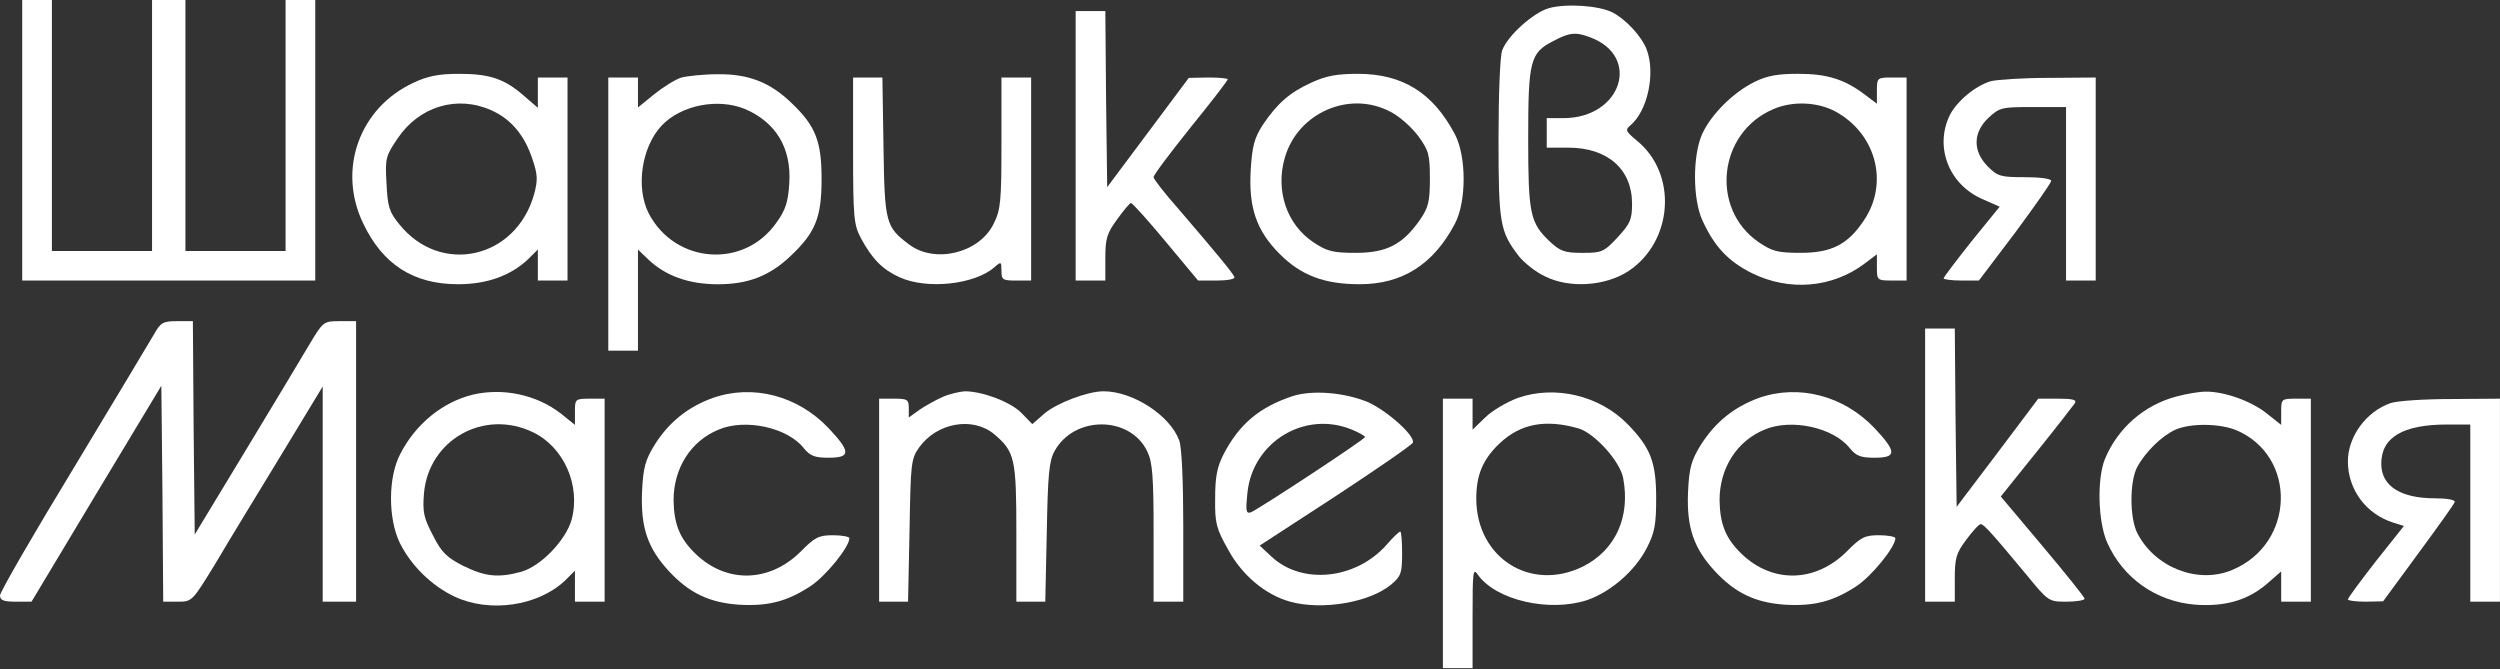 <svg width="254" height="68" viewBox="0 0 254 68" fill="none" xmlns="http://www.w3.org/2000/svg">
<rect x="0" y="0" width="254" height="68" fill="#333333" stroke="none"/>
<path d="M2.258 14.251V28.502H17.144H32.029V14.251V0H30.522H29.015V12.751V25.502H23.927H18.84V12.751V0H17.144H15.448V12.751V25.502H10.36H5.273V12.751V0H3.765H2.258V14.251Z" fill="white"/>
<path d="M157.375 0.827C155.792 1.277 153.192 3.602 152.627 5.102C152.401 5.627 152.25 9.677 152.25 14.102C152.25 22.728 152.401 23.515 154.285 25.991C154.813 26.666 156.019 27.641 156.998 28.091C159.486 29.328 163.141 29.066 165.478 27.528C170 24.491 170.452 17.665 166.307 14.29C165.176 13.352 165.101 13.202 165.628 12.752C167.4 11.29 168.229 7.427 167.287 4.989C166.797 3.714 165.214 1.989 163.857 1.277C162.5 0.564 159.146 0.339 157.375 0.827ZM161.558 3.789C166.797 5.739 164.724 12.002 158.845 12.002H157.149V13.502V15.002H159.335C163.33 15.002 165.817 17.178 165.817 20.703C165.817 22.315 165.628 22.728 164.347 24.116C162.953 25.616 162.727 25.691 160.767 25.691C158.996 25.691 158.543 25.541 157.488 24.566C155.453 22.653 155.265 21.753 155.265 14.065C155.265 6.189 155.453 5.364 157.827 4.164C159.448 3.302 160.089 3.227 161.558 3.789Z" fill="white"/>
<path d="M109.287 14.814V28.502H110.795H112.302V26.214C112.302 24.264 112.453 23.702 113.508 22.277C114.149 21.377 114.789 20.627 114.902 20.627C115.053 20.627 116.636 22.389 118.445 24.564L121.723 28.502H123.645C124.701 28.502 125.492 28.352 125.417 28.164C125.303 27.789 123.721 25.877 119.764 21.264C118.332 19.651 117.201 18.189 117.201 18.001C117.201 17.776 118.897 15.526 120.97 12.938C123.042 10.388 124.738 8.176 124.738 8.063C124.738 7.951 123.834 7.876 122.779 7.876L120.781 7.913L116.636 13.464L112.49 19.014L112.377 10.088L112.302 1.125H110.795H109.287V14.814Z" fill="white"/>
<path d="M42.02 8.401C36.518 10.951 34.257 17.214 36.895 22.689C38.892 26.889 42.02 28.877 46.543 28.877C49.482 28.877 51.856 28.014 53.627 26.364L54.645 25.352V26.927V28.502H56.152H57.66V18.189V7.876H56.152H54.645V9.413V10.951L53.251 9.751C51.291 8.026 49.783 7.501 46.656 7.501C44.583 7.501 43.452 7.726 42.02 8.401ZM49.934 11.213C51.894 12.076 53.288 13.726 54.08 16.126C54.645 17.776 54.645 18.301 54.268 19.726C52.422 26.327 44.734 28.014 40.551 22.764C39.533 21.526 39.382 20.964 39.269 18.639C39.118 16.089 39.194 15.826 40.4 14.064C42.586 10.801 46.467 9.638 49.934 11.213Z" fill="white"/>
<path d="M69.227 7.879C68.624 8.067 67.418 8.817 66.476 9.567L64.818 10.917V9.417V7.879H63.31H61.803V21.755V35.631H63.31H64.818V30.493V25.355L65.873 26.368C67.606 28.018 69.981 28.881 72.92 28.881C76.048 28.881 78.234 28.018 80.382 25.955C82.869 23.593 83.472 22.055 83.472 18.192C83.472 14.33 82.869 12.792 80.382 10.429C78.234 8.367 76.048 7.504 72.92 7.542C71.488 7.542 69.792 7.729 69.227 7.879ZM75.671 11.067C78.837 12.417 80.419 15.042 80.193 18.605C80.08 20.48 79.816 21.343 78.912 22.58C75.633 27.343 68.586 26.818 65.91 21.68C64.591 19.092 65.157 15.005 67.192 12.792C69.151 10.692 72.882 9.942 75.671 11.067Z" fill="white"/>
<path d="M133.217 8.401C130.993 9.413 129.75 10.538 128.28 12.713C127.451 14.026 127.225 14.814 127.074 17.251C126.848 21.076 127.639 23.439 130.051 25.839C132.199 27.977 134.536 28.877 138.154 28.877C142.45 28.877 145.615 26.889 147.801 22.764C149.007 20.514 149.007 15.864 147.801 13.614C145.578 9.413 142.487 7.501 137.965 7.501C135.742 7.501 134.686 7.726 133.217 8.401ZM141.281 11.363C142.186 11.813 143.43 12.938 144.108 13.839C145.163 15.301 145.276 15.714 145.276 18.151C145.276 20.514 145.125 21.076 144.259 22.352C142.487 24.864 140.867 25.689 137.739 25.689C135.44 25.689 134.837 25.539 133.481 24.639C130.73 22.839 129.561 19.351 130.541 16.014C131.86 11.438 137.136 9.151 141.281 11.363Z" fill="white"/>
<path d="M178.257 8.324C176.109 9.374 173.848 11.625 172.943 13.612C171.963 15.787 171.963 20.25 172.981 22.425C174.187 25.05 175.581 26.55 177.993 27.751C181.799 29.626 186.171 29.251 189.449 26.776L190.693 25.838V27.151C190.693 28.463 190.731 28.501 192.2 28.501H193.708V18.188V7.874H192.2C190.731 7.874 190.693 7.912 190.693 9.224V10.537L189.449 9.6C187.414 8.062 185.643 7.499 182.704 7.499C180.631 7.499 179.538 7.687 178.257 8.324ZM186.472 11.325C190.618 13.575 191.937 18.6 189.374 22.388C187.754 24.825 186.095 25.688 182.967 25.688C180.593 25.688 180.066 25.538 178.671 24.6C173.735 21.188 174.564 13.5 180.141 11.1C182.101 10.237 184.663 10.35 186.472 11.325Z" fill="white"/>
<path d="M86.674 15.303C86.674 22.091 86.749 22.841 87.465 24.191C88.596 26.291 89.651 27.379 91.385 28.166C94.173 29.442 99.072 28.916 101.07 27.116C101.71 26.554 101.748 26.591 101.748 27.491C101.748 28.429 101.861 28.504 103.255 28.504H104.763V18.191V7.878H103.255H101.748V14.516C101.748 20.441 101.673 21.303 100.957 22.729C99.525 25.691 95.04 26.816 92.402 24.866C89.99 23.066 89.877 22.691 89.764 14.966L89.651 7.878H88.144H86.674V15.303Z" fill="white"/>
<path d="M202.26 8.251C200.64 8.738 198.793 10.313 198.077 11.739C196.532 15.001 198.039 18.789 201.469 20.252L203.165 21.002L200.3 24.527C198.755 26.477 197.474 28.164 197.474 28.277C197.474 28.389 198.265 28.502 199.283 28.502H201.054L204.747 23.627C206.745 20.927 208.403 18.564 208.403 18.376C208.403 18.151 207.235 18.001 205.727 18.001C203.278 18.001 202.976 17.926 201.959 16.914C200.414 15.339 200.451 13.464 202.034 11.963C203.165 10.913 203.391 10.876 206.556 10.876H209.91V19.689V28.502H211.418H212.925V18.189V7.876L208.139 7.913C205.463 7.913 202.825 8.101 202.26 8.251Z" fill="white"/>
<path d="M15.639 33.979C15.225 34.692 11.532 40.842 7.462 47.593C3.354 54.343 0 60.156 0 60.493C0 60.981 0.339 61.131 1.62 61.131H3.203L9.798 50.143L16.393 39.192L16.506 50.18L16.582 61.131H18.051C19.521 61.131 19.521 61.131 21.971 57.118C23.29 54.868 26.305 49.955 28.603 46.167L32.786 39.267V50.18V61.131H34.482H36.178V46.88V32.629H34.52C32.862 32.629 32.824 32.667 31.392 35.067C30.601 36.417 27.661 41.292 24.872 45.905L19.785 54.306L19.672 43.467L19.596 32.629H17.976C16.544 32.629 16.318 32.779 15.639 33.979Z" fill="white"/>
<path d="M195.592 47.255V61.131H197.099H198.607V58.768C198.607 56.706 198.757 56.181 199.775 54.831C200.416 53.968 201.056 53.255 201.245 53.255C201.546 53.255 202.338 54.118 205.918 58.431C208.103 61.093 208.141 61.131 209.95 61.131C210.968 61.131 211.797 60.981 211.797 60.831C211.797 60.681 209.875 58.281 207.538 55.505L203.28 50.443L206.897 45.943C208.895 43.467 210.628 41.217 210.817 40.955C211.005 40.617 210.591 40.505 209.083 40.505H207.086L202.94 46.017L198.795 51.493L198.682 42.455L198.607 33.379H197.099H195.592V47.255Z" fill="white"/>
<path d="M48.05 40.094C44.96 40.844 42.209 43.094 40.664 46.131C39.42 48.494 39.42 52.694 40.626 55.169C41.757 57.457 43.867 59.52 46.166 60.607C49.746 62.295 54.645 61.582 57.396 58.995L58.414 57.982V59.557V61.132H59.921H61.429V50.819V40.506H59.921C58.452 40.506 58.414 40.544 58.414 41.819V43.169L57.02 42.044C54.532 40.094 51.103 39.381 48.05 40.094ZM54.156 43.919C57.283 45.419 59.017 49.319 58.075 52.807C57.472 54.907 54.947 57.532 52.95 58.095C50.613 58.732 49.294 58.582 47.071 57.495C45.375 56.632 44.847 56.107 43.98 54.382C43.038 52.582 42.925 52.019 43.076 50.107C43.566 44.669 49.181 41.519 54.156 43.919Z" fill="white"/>
<path d="M72.43 40.429C69.905 41.33 67.945 42.905 66.513 45.192C65.571 46.73 65.345 47.48 65.232 49.955C65.081 53.593 65.797 55.693 67.983 58.056C70.018 60.231 72.016 61.206 74.993 61.431C78.008 61.618 79.93 61.131 82.341 59.556C83.886 58.543 86.298 55.58 86.298 54.68C86.298 54.53 85.545 54.38 84.64 54.38C83.208 54.38 82.794 54.568 81.362 56.03C78.196 59.181 73.862 59.293 70.734 56.33C69.076 54.755 68.473 53.293 68.435 50.818C68.435 47.592 70.169 44.817 72.995 43.655C75.709 42.492 80.005 43.43 81.663 45.53C82.304 46.317 82.756 46.505 84.188 46.505C86.449 46.505 86.449 45.905 84.188 43.505C81.06 40.205 76.5 39.004 72.43 40.429Z" fill="white"/>
<path d="M95.8 40.317C95.122 40.617 94.029 41.217 93.426 41.63L92.333 42.417V41.48C92.333 40.58 92.183 40.505 90.826 40.505H89.318V50.818V61.131H90.788H92.258L92.409 53.893C92.522 47.068 92.559 46.617 93.388 45.455C95.197 42.942 98.815 42.305 101.001 44.105C103.111 45.905 103.262 46.542 103.262 54.193V61.131H104.732H106.201L106.352 54.08C106.465 48.23 106.578 46.843 107.144 45.83C109.141 42.192 114.831 42.23 116.565 45.867C117.093 46.955 117.206 48.418 117.206 54.155V61.131H118.713H120.221V53.48C120.221 48.98 120.07 45.38 119.806 44.742C118.864 42.192 115.095 39.755 112.118 39.755C110.498 39.755 107.37 40.955 106.126 42.005L104.882 43.092L103.79 41.967C102.697 40.842 99.833 39.755 98.024 39.755C97.496 39.792 96.479 40.017 95.8 40.317Z" fill="white"/>
<path d="M131.336 40.242C127.945 41.368 125.91 43.093 124.327 46.13C123.649 47.443 123.46 48.456 123.46 50.631C123.422 53.143 123.573 53.706 124.779 55.843C126.211 58.469 128.548 60.419 131.073 61.131C134.351 62.031 139.137 61.206 141.323 59.406C142.341 58.544 142.454 58.244 142.454 56.218C142.454 55.018 142.378 54.006 142.265 54.006C142.152 54.006 141.511 54.606 140.871 55.356C137.743 58.881 132.278 59.444 129.188 56.556L127.982 55.431L135.708 50.406C139.929 47.63 143.471 45.193 143.546 44.968C143.773 44.255 140.908 41.705 138.949 40.843C136.575 39.867 133.334 39.605 131.336 40.242ZM137.366 43.655C138.082 43.955 138.685 44.293 138.685 44.405C138.685 44.63 127.907 51.718 127.078 52.056C126.588 52.206 126.55 51.906 126.739 50.068C127.266 44.893 132.58 41.668 137.366 43.655Z" fill="white"/>
<path d="M154.21 40.429C153.117 40.842 151.61 41.704 150.894 42.417L149.613 43.654V42.079V40.504H148.105H146.598V54.193V67.881H148.105H149.613V62.743C149.613 57.98 149.65 57.643 150.178 58.43C152.024 60.98 157.376 62.218 161.22 60.98C163.632 60.155 166.119 58.018 167.325 55.655C168.116 54.117 168.267 53.292 168.267 50.63C168.267 46.955 167.702 45.492 165.365 43.092C162.501 40.167 157.979 39.117 154.21 40.429ZM160.428 43.542C162.049 44.067 164.574 46.842 164.913 48.567C165.667 52.542 164.121 55.918 160.805 57.568C155.529 60.155 150.027 56.705 149.989 50.705C149.989 48.267 150.63 46.692 152.364 45.042C154.512 43.017 157.074 42.567 160.428 43.542Z" fill="white"/>
<path d="M178.702 40.429C176.139 41.367 174.255 42.905 172.785 45.23C171.843 46.767 171.617 47.517 171.504 49.993C171.353 53.593 172.069 55.693 174.255 58.056C176.29 60.231 178.287 61.206 181.264 61.431C184.279 61.618 186.201 61.131 188.613 59.556C190.158 58.543 192.57 55.58 192.57 54.68C192.57 54.53 191.816 54.38 190.912 54.38C189.48 54.38 189.065 54.568 187.633 56.03C184.467 59.181 180.134 59.293 177.006 56.33C175.348 54.755 174.745 53.293 174.707 50.818C174.707 47.592 176.44 44.817 179.267 43.655C181.98 42.492 186.276 43.43 187.935 45.53C188.575 46.317 189.027 46.505 190.459 46.505C192.721 46.505 192.721 45.905 190.459 43.505C187.332 40.205 182.772 39.004 178.702 40.429Z" fill="white"/>
<path d="M221.141 40.28C217.862 41.142 215.187 43.467 213.868 46.617C213.039 48.643 213.152 53.03 214.094 55.13C215.714 58.768 219.068 61.093 222.988 61.431C226.003 61.656 228.301 61.018 230.261 59.368L231.768 58.056V59.593V61.131H233.276H234.783V50.818V40.505H233.276C231.806 40.505 231.768 40.542 231.768 41.817V43.167L230.299 42.005C228.716 40.73 225.927 39.755 224.081 39.792C223.44 39.792 222.121 40.017 221.141 40.28ZM227.171 43.692C233.427 46.318 233.2 55.243 226.794 57.906C223.327 59.368 218.993 57.681 217.184 54.23C216.355 52.693 216.355 48.905 217.146 47.443C217.976 45.905 219.671 44.255 221.028 43.655C222.573 42.98 225.475 43.017 227.171 43.692Z" fill="white"/>
<path d="M242.879 40.955C240.392 41.817 238.545 44.367 238.545 46.88C238.545 49.73 240.392 52.243 243.18 53.105L244.235 53.443L241.371 57.043C239.826 59.031 238.545 60.756 238.545 60.906C238.545 61.018 239.336 61.131 240.354 61.131L242.125 61.093L245.705 56.218C247.665 53.555 249.361 51.193 249.398 51.005C249.474 50.78 248.607 50.63 247.439 50.63C243.896 50.63 241.937 49.393 241.937 47.105C241.937 44.442 244.122 43.13 248.645 43.13H250.981V52.13V61.131H252.489H253.996V50.818V40.505L249.022 40.542C246.27 40.542 243.519 40.73 242.879 40.955Z" fill="white"/>
</svg>

